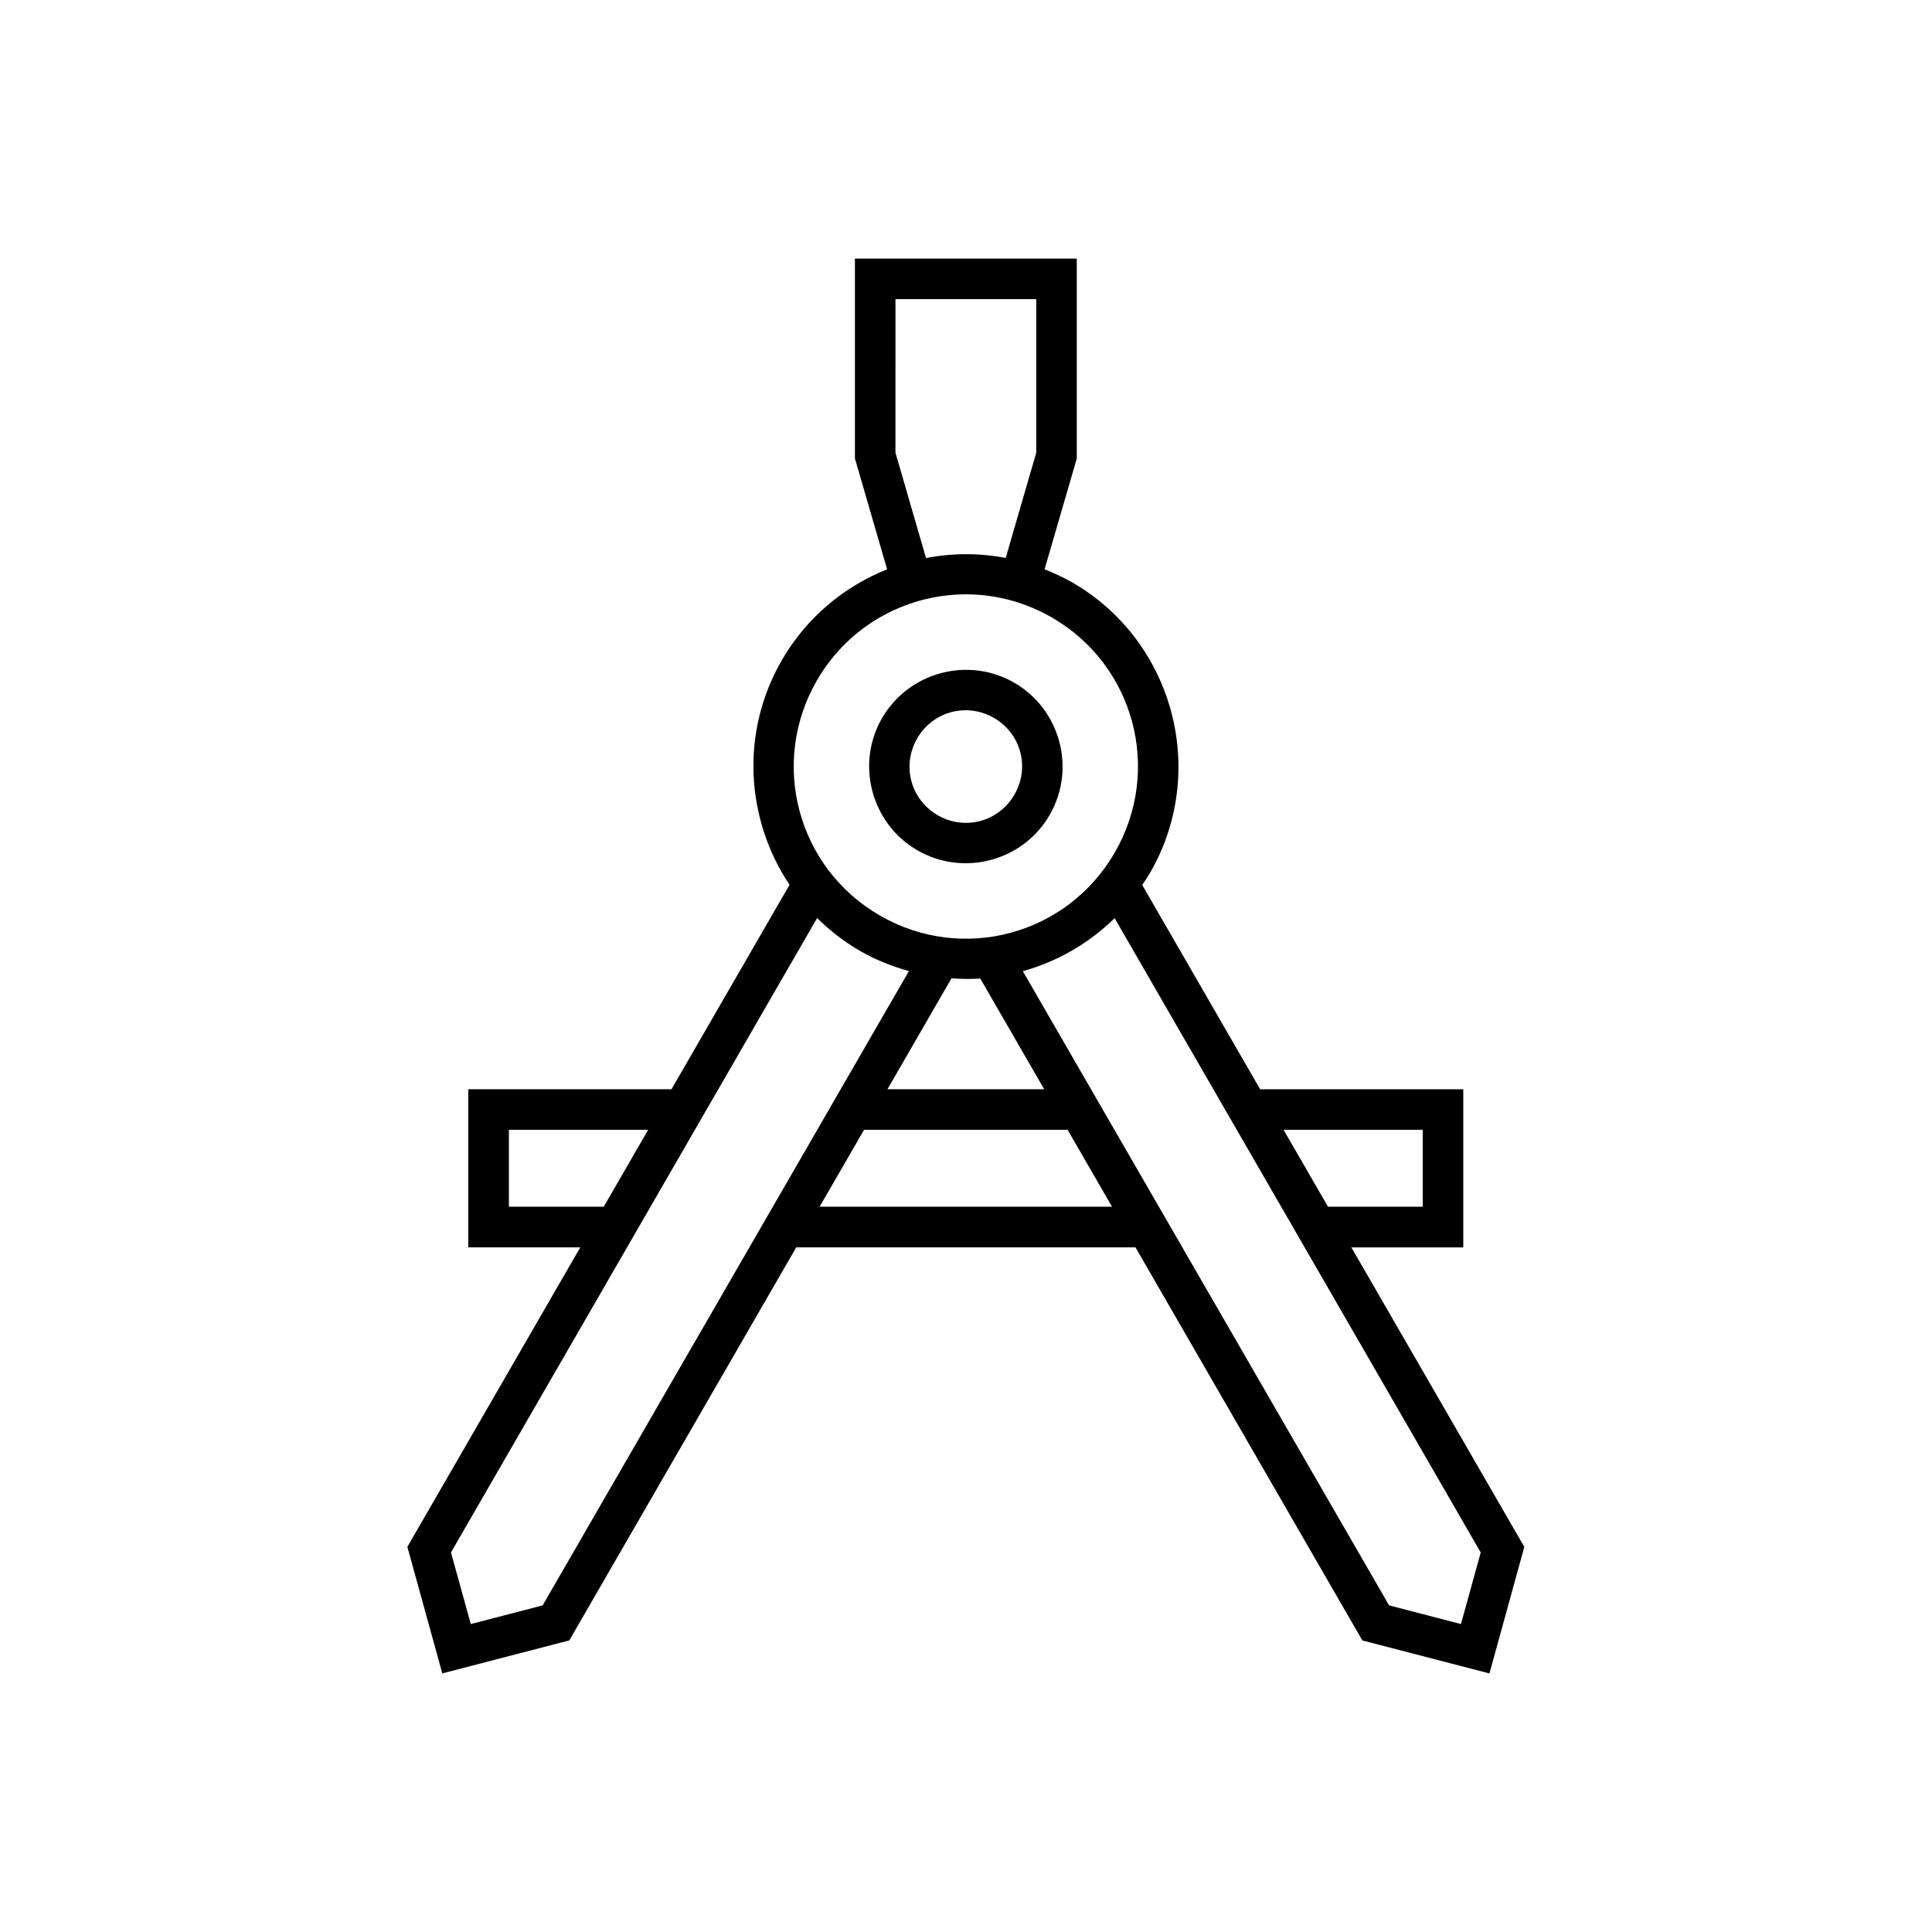 <svg width="96" height="96" viewBox="0 0 96 96" fill="none" xmlns="http://www.w3.org/2000/svg">
<path fill-rule="evenodd" clip-rule="evenodd" d="M63.778 56.137H70.695V59.96H65.986L63.778 56.137ZM42.935 56.137H53.047L55.255 59.96H40.727L42.935 56.137ZM25.287 56.137H32.208L30 59.96H25.287V56.137ZM47.279 48.613C47.76 48.647 48.237 48.654 48.709 48.623L51.885 54.123H44.098L47.279 48.613ZM55.385 45.623L73.576 77.142L72.594 80.698L69.024 79.771L50.824 48.257C52.519 47.785 54.093 46.892 55.385 45.623ZM40.602 45.618C41.228 46.23 41.922 46.78 42.714 47.239C43.502 47.692 44.325 48.02 45.163 48.253L26.964 79.771L23.394 80.698L22.408 77.142L40.602 45.618ZM48.223 29.535C49.598 29.572 50.986 29.946 52.269 30.683C56.366 33.049 57.76 38.263 55.394 42.359C53.029 46.462 47.82 47.86 43.723 45.493C39.622 43.127 38.224 37.915 40.59 33.813C42.219 30.998 45.19 29.456 48.223 29.535ZM44.496 14.863H51.491V22.493L49.973 27.724C48.648 27.469 47.311 27.479 46.014 27.729L44.495 22.493L44.496 14.863ZM42.481 12.849V22.784L44.08 28.289C41.95 29.142 40.08 30.674 38.847 32.807C36.769 36.405 37.065 40.725 39.232 43.965L33.367 54.123H23.269V61.98H28.835L20.242 76.862L21.978 83.15L28.288 81.511L39.565 61.981H56.422L67.695 81.513L74.01 83.152L75.742 76.864L67.149 61.982H72.709V54.125H62.616L56.755 43.971C56.89 43.776 57.023 43.583 57.144 43.374C60.056 38.332 58.32 31.851 53.279 28.939C52.829 28.684 52.366 28.476 51.904 28.287L53.504 22.786V12.849H42.481Z" fill="black"/>
<path fill-rule="evenodd" clip-rule="evenodd" d="M49.388 35.673C50.736 36.452 51.185 38.136 50.407 39.484C49.629 40.831 47.945 41.285 46.596 40.51C45.249 39.734 44.795 38.038 45.574 36.692C46.352 35.345 48.042 34.896 49.388 35.673ZM50.398 33.924C48.11 32.6 45.153 33.396 43.828 35.683C42.504 37.974 43.301 40.933 45.587 42.253C47.88 43.576 50.838 42.785 52.157 40.494C53.482 38.206 52.691 35.248 50.398 33.924Z" fill="black"/>
</svg>
